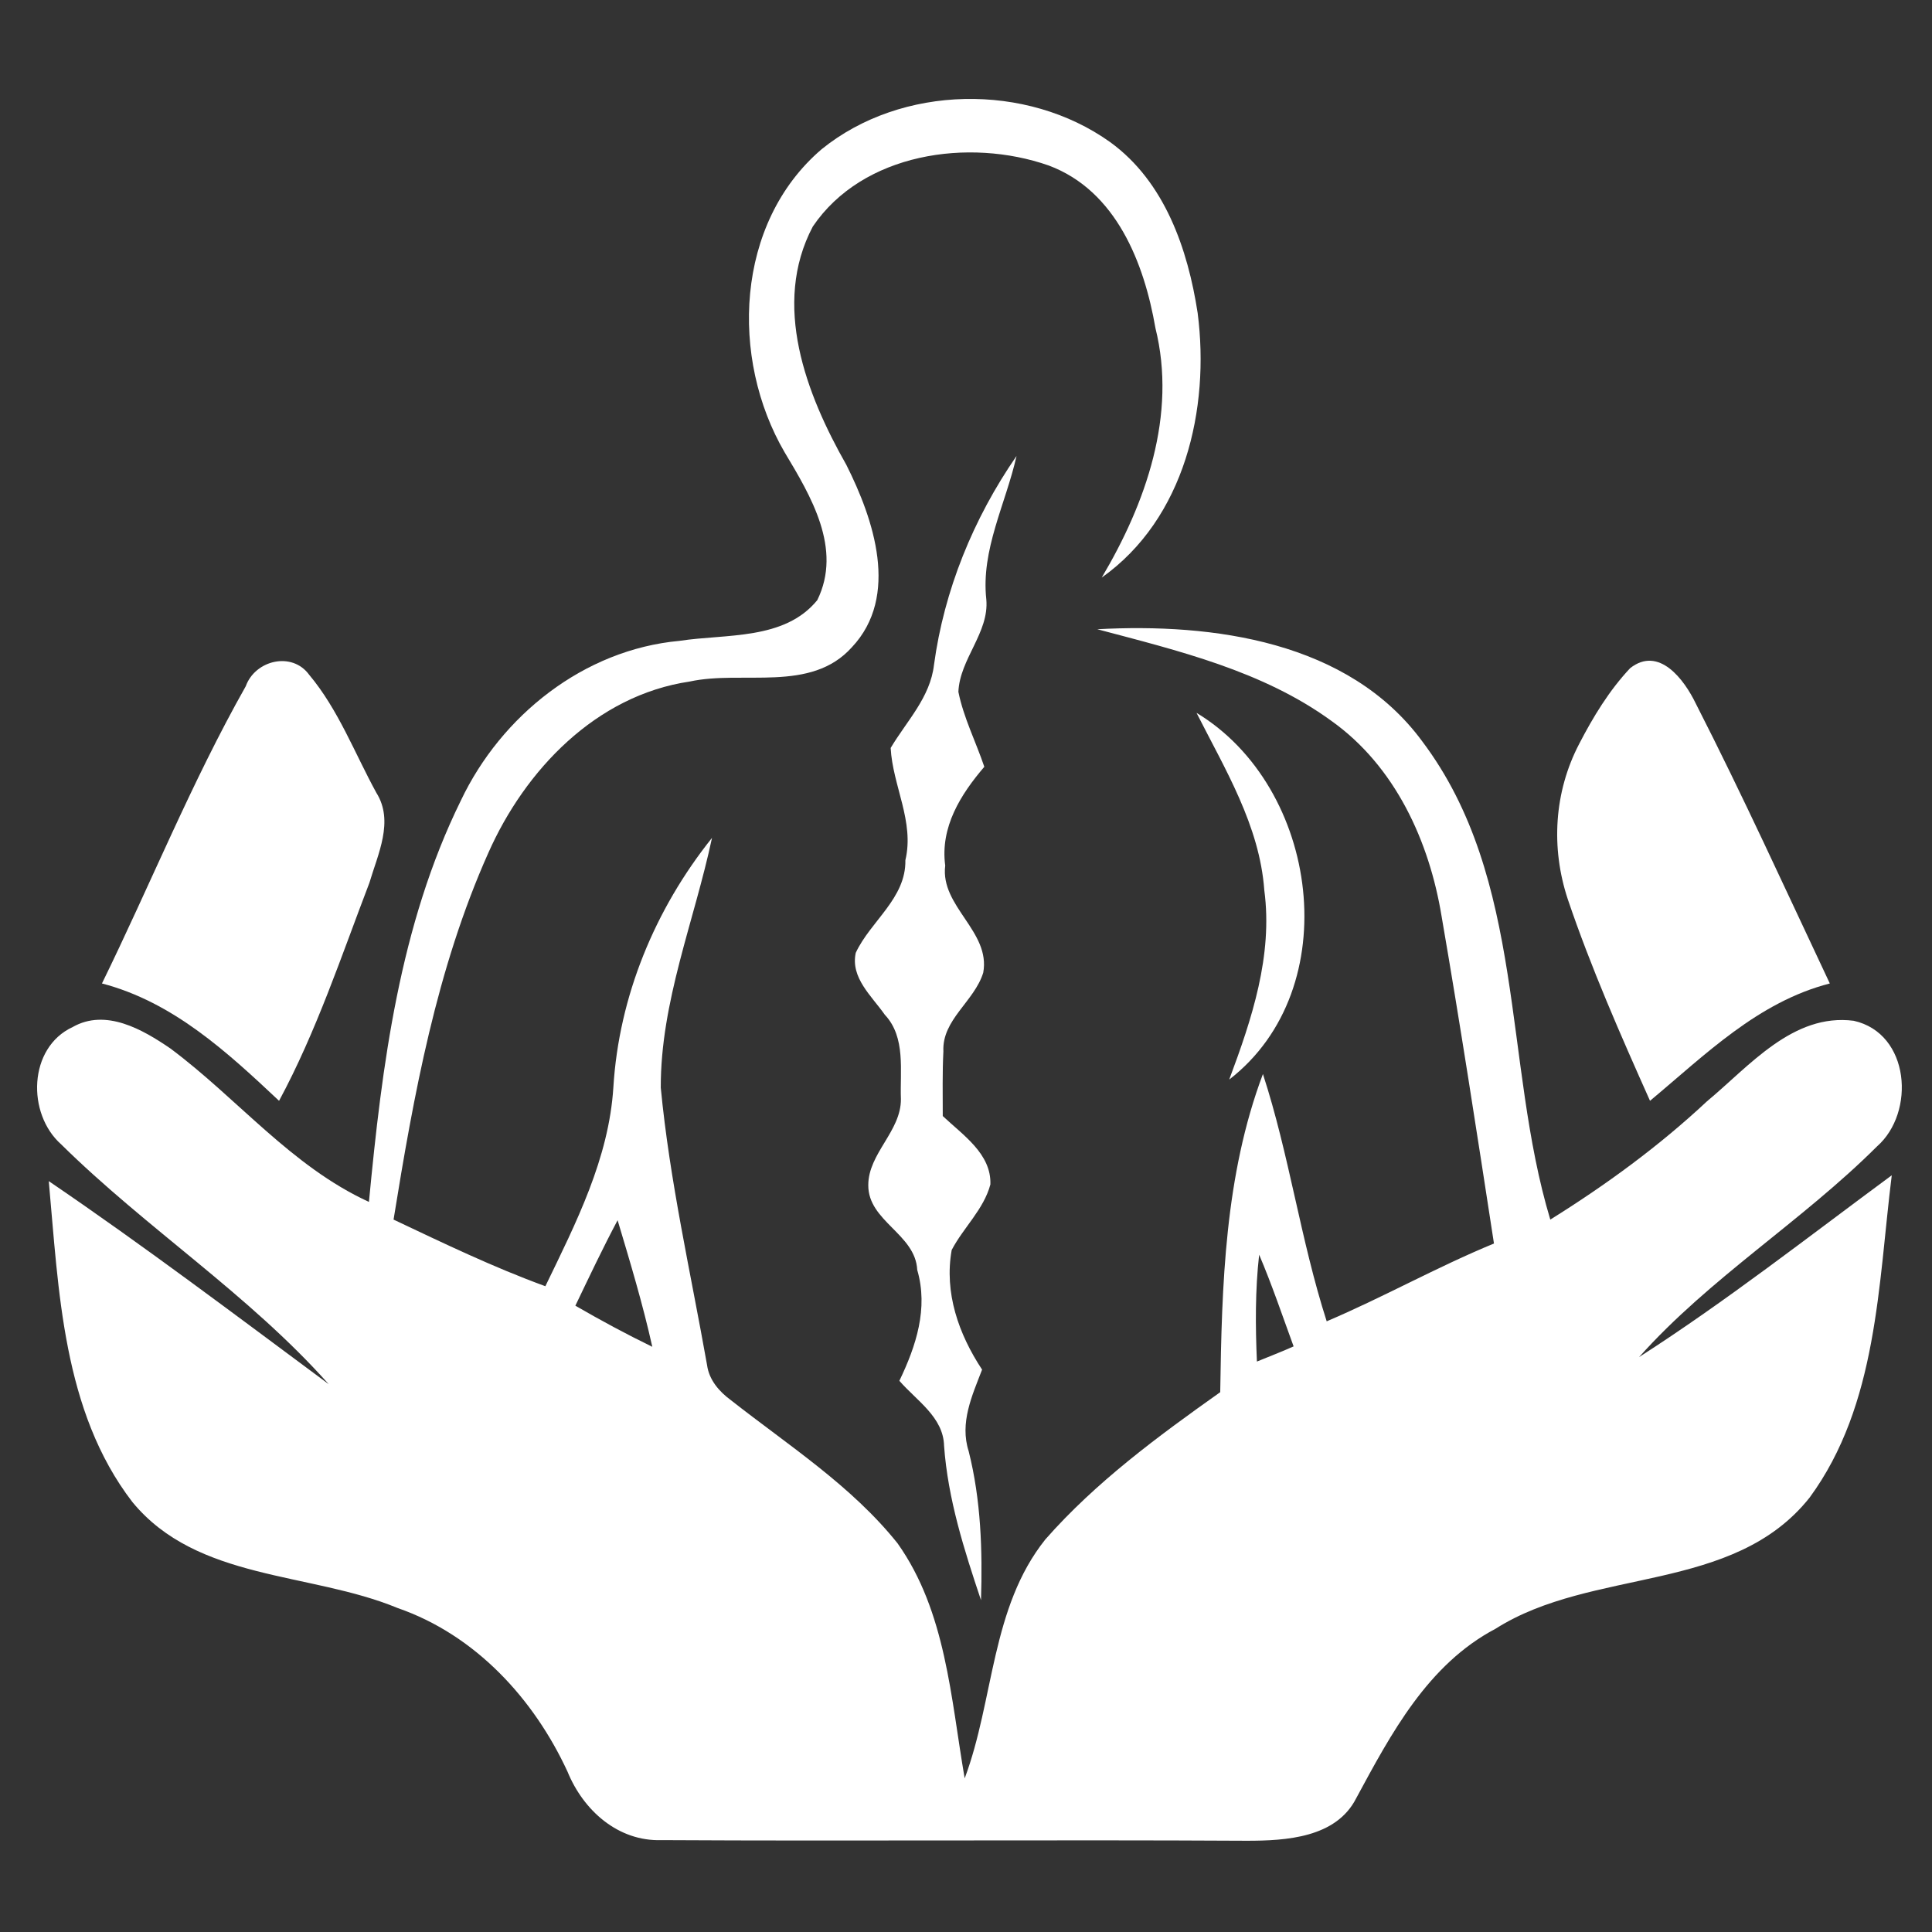 <svg xmlns="http://www.w3.org/2000/svg" xmlns:xlink="http://www.w3.org/1999/xlink" width="45" zoomAndPan="magnify" viewBox="0 0 33.75 33.75" height="45" preserveAspectRatio="xMidYMid meet" version="1.0"><rect x="0" y="0" width="33.75" height="33.75" fill="#333333" stroke="none"/><defs><clipPath id="e884ef039f"><path d="M 0.465 1.43 L 33.465 1.43 L 33.465 32.18 L 0.465 32.18 Z M 0.465 1.43 " clip-rule="nonzero"/></clipPath></defs><g clip-path="url(#e884ef039f)"><path fill="#ffffff" d="M 32.789 20.027 C 33.465 19.434 33.367 18.051 32.383 17.832 C 31.32 17.695 30.559 18.625 29.82 19.238 C 28.984 20.02 28.055 20.699 27.082 21.305 C 26.254 18.555 26.66 15.359 24.844 12.949 C 23.555 11.199 21.195 10.883 19.168 10.992 C 20.582 11.367 22.055 11.719 23.254 12.59 C 24.371 13.383 24.969 14.695 25.184 16.012 C 25.512 17.914 25.805 19.82 26.098 21.723 C 25.102 22.133 24.168 22.66 23.176 23.082 C 22.719 21.66 22.523 20.176 22.062 18.762 C 21.395 20.535 21.344 22.449 21.316 24.32 C 20.23 25.09 19.141 25.891 18.262 26.891 C 17.309 28.082 17.367 29.691 16.852 31.066 C 16.609 29.664 16.527 28.156 15.68 26.961 C 14.875 25.953 13.773 25.25 12.77 24.461 C 12.562 24.309 12.387 24.105 12.352 23.848 C 12.066 22.234 11.699 20.633 11.543 19 C 11.539 17.496 12.129 16.09 12.438 14.637 C 11.441 15.883 10.812 17.406 10.715 18.992 C 10.637 20.238 10.062 21.363 9.527 22.469 C 8.617 22.137 7.75 21.719 6.875 21.305 C 7.227 19.129 7.625 16.926 8.531 14.898 C 9.172 13.453 10.41 12.148 12.047 11.906 C 12.977 11.703 14.164 12.109 14.883 11.305 C 15.719 10.414 15.262 9.07 14.785 8.121 C 14.082 6.883 13.48 5.32 14.199 3.957 C 15.07 2.672 16.922 2.402 18.32 2.891 C 19.5 3.332 19.988 4.598 20.184 5.73 C 20.562 7.25 20.016 8.793 19.246 10.09 C 20.699 9.059 21.137 7.141 20.922 5.469 C 20.75 4.352 20.348 3.176 19.395 2.484 C 17.934 1.438 15.75 1.477 14.355 2.605 C 12.84 3.898 12.75 6.262 13.707 7.902 C 14.164 8.664 14.719 9.586 14.277 10.484 C 13.703 11.188 12.684 11.07 11.871 11.195 C 10.195 11.348 8.754 12.504 8.051 13.984 C 6.98 16.16 6.672 18.613 6.445 20.996 C 5.09 20.375 4.148 19.188 2.977 18.316 C 2.492 17.984 1.848 17.613 1.27 17.941 C 0.492 18.301 0.465 19.457 1.07 19.992 C 2.559 21.461 4.344 22.609 5.742 24.18 C 4.109 22.969 2.512 21.762 0.852 20.633 C 1.027 22.539 1.09 24.648 2.312 26.238 C 3.445 27.617 5.414 27.457 6.945 28.09 C 8.309 28.562 9.328 29.68 9.914 30.949 C 10.188 31.621 10.793 32.172 11.562 32.145 C 14.969 32.164 18.379 32.137 21.781 32.156 C 22.465 32.156 23.34 32.105 23.691 31.414 C 24.297 30.293 24.938 29.078 26.125 28.453 C 27.824 27.375 30.277 27.844 31.613 26.16 C 32.801 24.539 32.809 22.441 33.047 20.531 C 31.586 21.609 30.16 22.727 28.633 23.707 C 29.867 22.324 31.477 21.336 32.789 20.027 Z M 10.051 22.809 C 10.293 22.305 10.527 21.809 10.789 21.316 C 11.008 22.047 11.23 22.785 11.395 23.527 C 10.938 23.305 10.488 23.062 10.051 22.809 Z M 21.957 23.785 C 21.93 23.164 21.926 22.539 21.996 21.918 C 22.219 22.441 22.402 22.984 22.598 23.52 C 22.383 23.617 22.164 23.699 21.957 23.785 Z M 21.957 23.785 " fill-opacity="1" fill-rule="nonzero"/></g><path fill="#ffffff" d="M 16.316 11.613 C 16.25 12.184 15.84 12.594 15.559 13.066 C 15.594 13.727 15.977 14.352 15.816 15.027 C 15.828 15.695 15.207 16.09 14.949 16.645 C 14.855 17.082 15.227 17.398 15.457 17.727 C 15.828 18.121 15.719 18.711 15.738 19.199 C 15.742 19.762 15.168 20.148 15.168 20.703 C 15.164 21.336 15.992 21.555 16.023 22.184 C 16.219 22.855 16.004 23.512 15.711 24.121 C 16.012 24.469 16.48 24.754 16.492 25.258 C 16.559 26.188 16.844 27.078 17.137 27.953 C 17.164 27.082 17.137 26.207 16.922 25.352 C 16.762 24.855 16.98 24.383 17.156 23.926 C 16.746 23.305 16.492 22.582 16.625 21.836 C 16.832 21.441 17.184 21.129 17.301 20.691 C 17.32 20.156 16.82 19.828 16.469 19.496 C 16.469 19.117 16.461 18.742 16.48 18.367 C 16.453 17.812 17.02 17.496 17.176 16.992 C 17.309 16.27 16.422 15.836 16.512 15.121 C 16.422 14.449 16.781 13.879 17.195 13.395 C 17.047 12.957 16.832 12.535 16.742 12.086 C 16.766 11.512 17.281 11.051 17.23 10.473 C 17.133 9.605 17.57 8.801 17.758 7.965 C 17 9.062 16.492 10.316 16.316 11.613 Z M 16.316 11.613 " fill-opacity="1" fill-rule="nonzero"/><path fill="#ffffff" d="M 6.453 15.422 C 6.602 14.918 6.887 14.344 6.574 13.848 C 6.195 13.156 5.91 12.395 5.402 11.789 C 5.102 11.375 4.457 11.531 4.293 11.988 C 3.348 13.66 2.625 15.457 1.781 17.18 C 3.023 17.504 3.969 18.379 4.875 19.23 C 5.527 18.02 5.961 16.707 6.453 15.422 Z M 6.453 15.422 " fill-opacity="1" fill-rule="nonzero"/><path fill="#ffffff" d="M 31.965 17.18 C 31.195 15.547 30.445 13.898 29.625 12.293 C 29.422 11.871 28.98 11.277 28.477 11.672 C 28.113 12.059 27.832 12.52 27.586 12.996 C 27.148 13.836 27.09 14.809 27.387 15.707 C 27.793 16.906 28.309 18.078 28.824 19.23 C 29.789 18.426 30.707 17.504 31.965 17.18 Z M 31.965 17.18 " fill-opacity="1" fill-rule="nonzero"/><path fill="#ffffff" d="M 20.902 12.453 C 21.402 13.441 22.004 14.422 22.086 15.551 C 22.238 16.695 21.867 17.805 21.473 18.859 C 23.527 17.27 23.047 13.746 20.902 12.453 Z M 20.902 12.453 " fill-opacity="1" fill-rule="nonzero"/></svg>